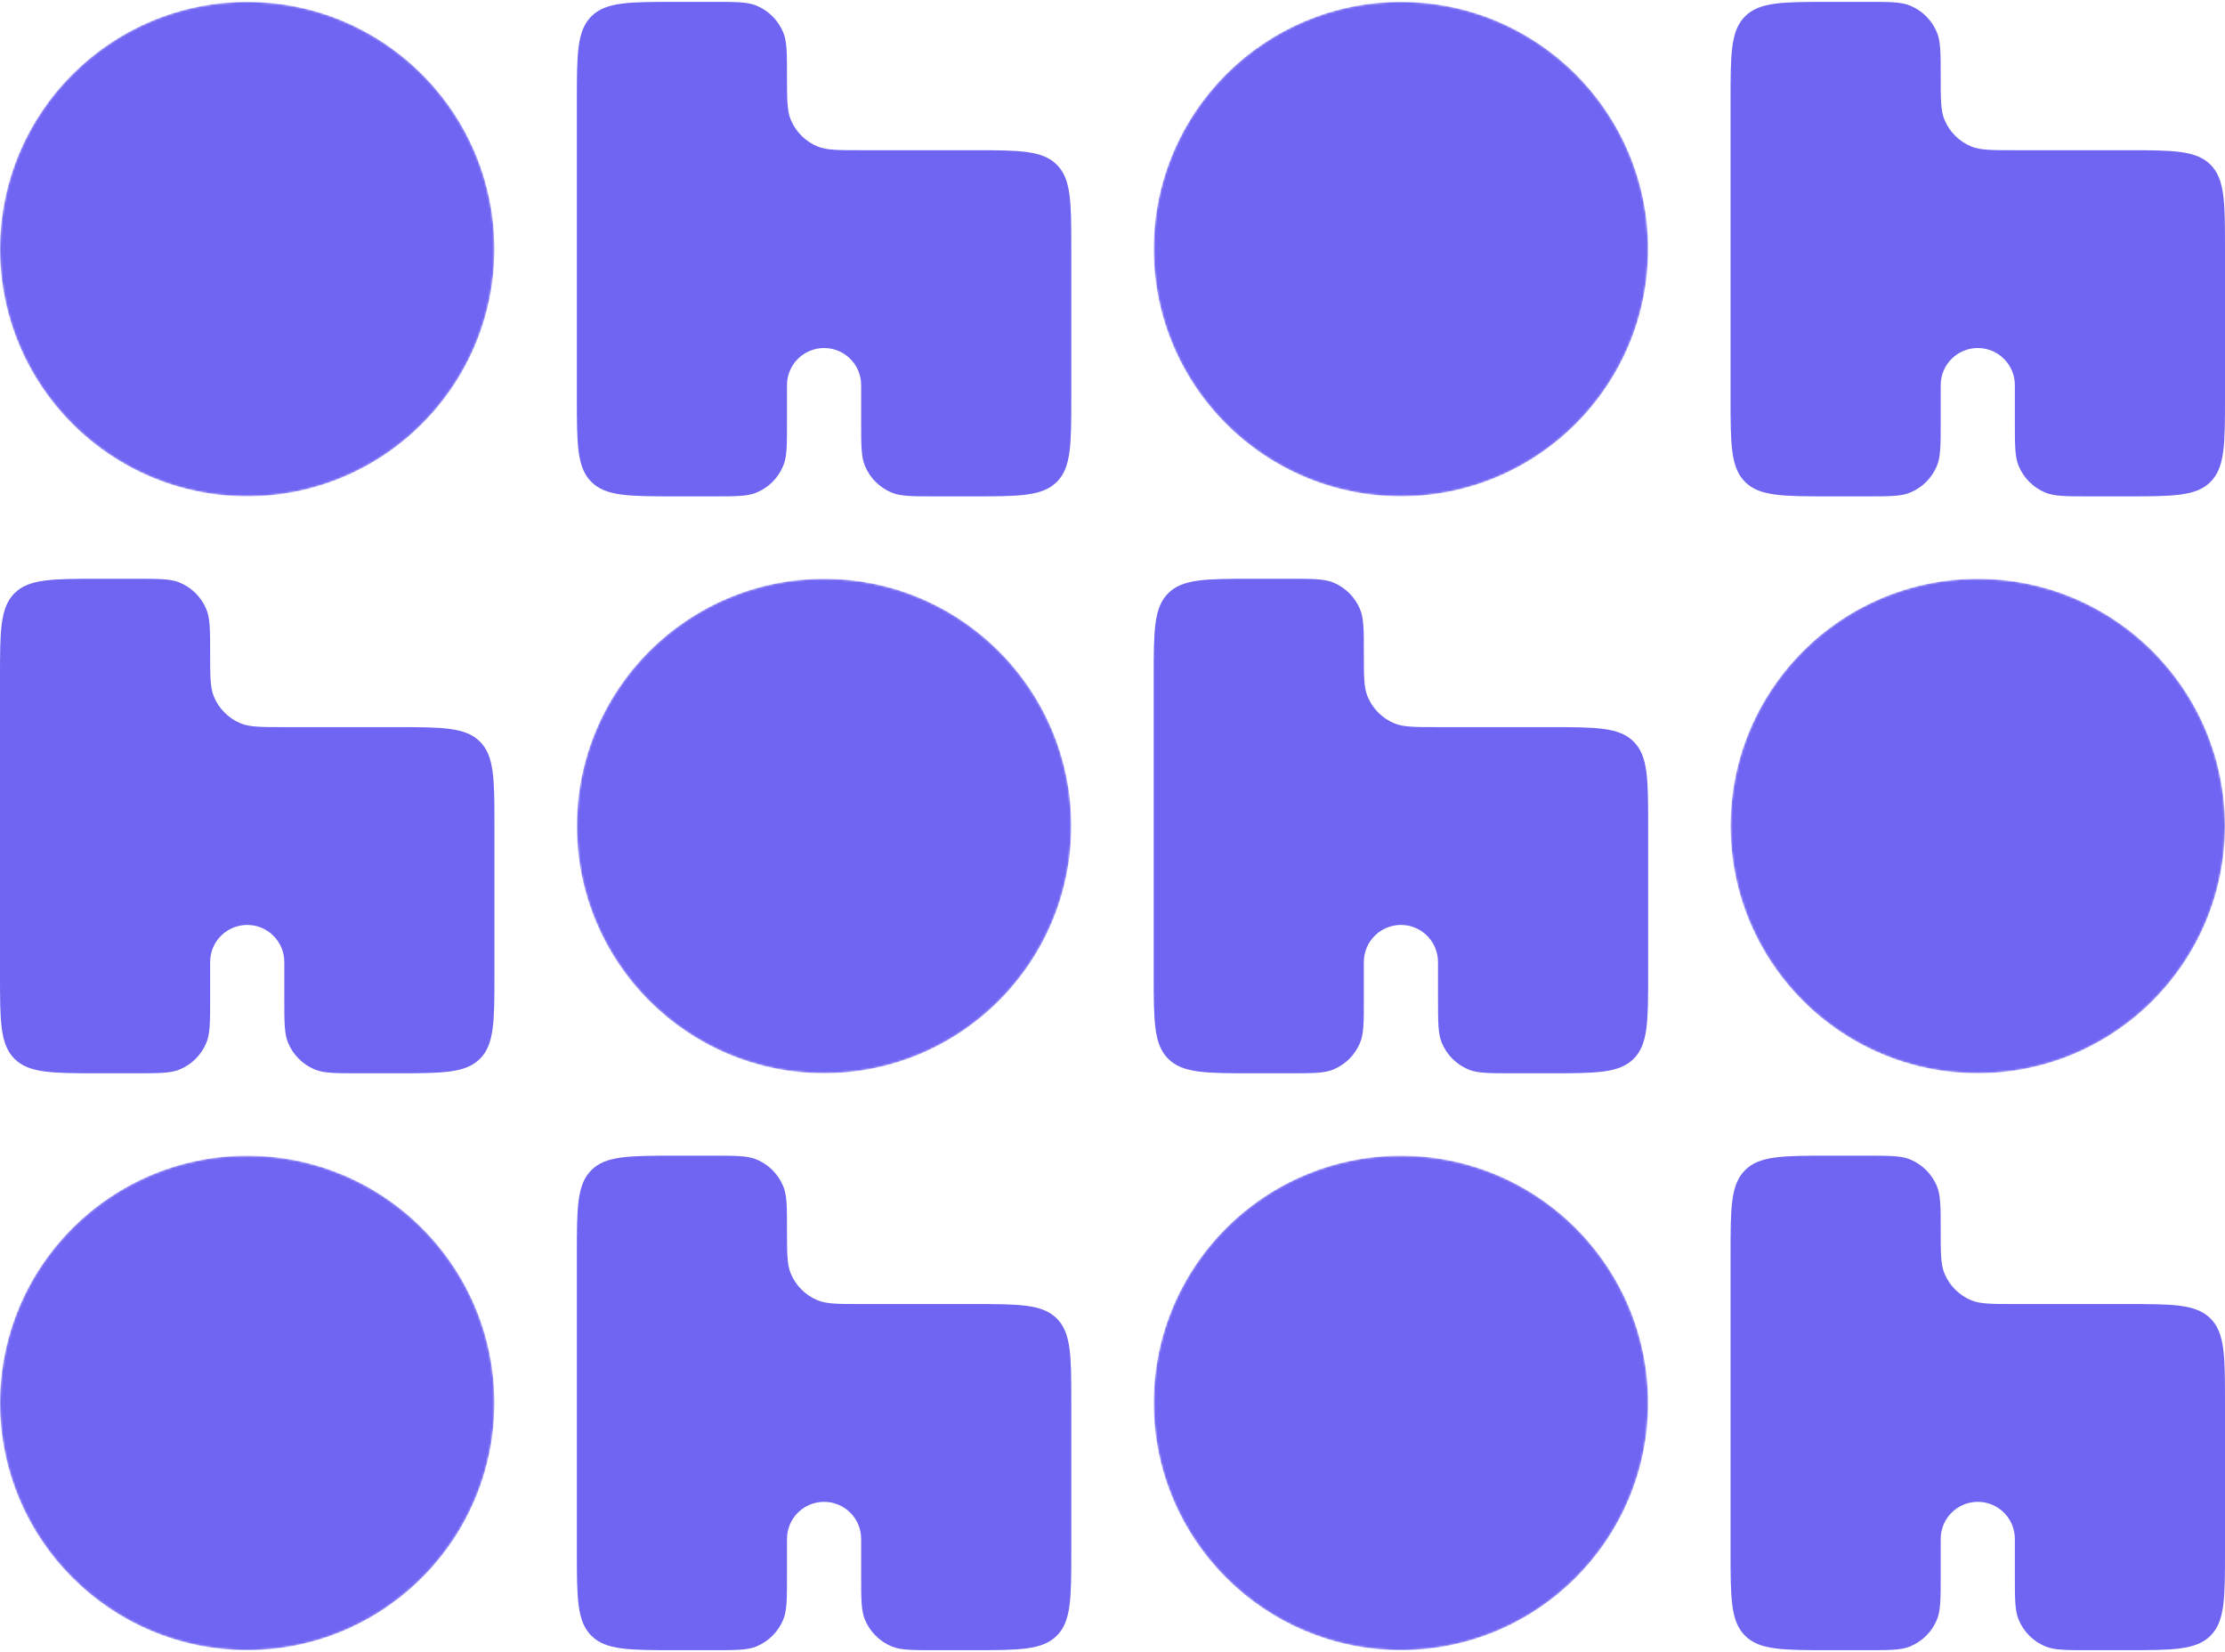 <?xml version="1.0" encoding="UTF-8"?> <svg xmlns="http://www.w3.org/2000/svg" width="1060" height="787" viewBox="0 0 1060 787" fill="none"><mask id="mask0_1911_137" style="mask-type:alpha" maskUnits="userSpaceOnUse" x="0" y="550" width="236" height="237"><circle cx="117.778" cy="668.299" r="117.778" fill="#F73A38"></circle></mask><g mask="url(#mask0_1911_137)"><circle cx="117.778" cy="668.299" r="117.778" fill="#7065F2"></circle></g><mask id="mask1_1911_137" style="mask-type:alpha" maskUnits="userSpaceOnUse" x="549" y="550" width="237" height="237"><circle cx="667.409" cy="668.299" r="117.778" fill="#F73A38"></circle></mask><g mask="url(#mask1_1911_137)"><circle cx="667.409" cy="668.299" r="117.778" fill="#7065F2"></circle></g><mask id="mask2_1911_137" style="mask-type:alpha" maskUnits="userSpaceOnUse" x="274" y="275" width="237" height="237"><circle cx="392.592" cy="393.486" r="117.778" fill="#F73A38"></circle></mask><g mask="url(#mask2_1911_137)"><circle cx="392.592" cy="393.486" r="117.778" fill="#7065F2"></circle></g><mask id="mask3_1911_137" style="mask-type:alpha" maskUnits="userSpaceOnUse" x="824" y="275" width="236" height="237"><circle cx="942.222" cy="393.486" r="117.778" fill="#F73A38"></circle></mask><g mask="url(#mask3_1911_137)"><circle cx="942.222" cy="393.486" r="117.778" fill="#7065F2"></circle></g><mask id="mask4_1911_137" style="mask-type:alpha" maskUnits="userSpaceOnUse" x="549" y="0" width="237" height="237"><circle cx="667.409" cy="118.666" r="117.778" fill="#F73A38"></circle></mask><g mask="url(#mask4_1911_137)"><circle cx="667.409" cy="118.666" r="117.778" fill="#7065F2"></circle></g><mask id="mask5_1911_137" style="mask-type:alpha" maskUnits="userSpaceOnUse" x="0" y="0" width="236" height="237"><circle cx="117.778" cy="118.666" r="117.778" fill="#F73A38"></circle></mask><g mask="url(#mask5_1911_137)"><circle cx="117.778" cy="118.666" r="117.778" fill="#7065F2"></circle></g><path fill-rule="evenodd" clip-rule="evenodd" d="M274.817 597.632C274.817 575.424 274.817 564.32 281.717 557.42C288.616 550.521 299.72 550.521 321.928 550.521H339.595C350.571 550.521 356.058 550.521 360.387 552.314C366.159 554.705 370.745 559.29 373.135 565.062C374.928 569.391 374.928 574.879 374.928 585.854C374.928 596.83 374.928 602.318 376.721 606.646C379.112 612.418 383.698 617.004 389.47 619.395C393.798 621.188 399.286 621.188 410.262 621.188H463.262C485.47 621.188 496.574 621.188 503.473 628.087C510.373 634.986 510.373 646.09 510.373 668.299V738.965C510.373 761.174 510.373 772.278 503.473 779.177C496.574 786.076 485.47 786.076 463.262 786.076H445.595C434.619 786.076 429.132 786.076 424.803 784.283C419.031 781.892 414.445 777.307 412.055 771.535C410.262 767.206 410.262 761.718 410.262 750.743V733.076C410.262 723.319 402.352 715.41 392.595 715.41C382.838 715.41 374.928 723.319 374.928 733.076V750.743C374.928 761.718 374.928 767.206 373.135 771.535C370.745 777.307 366.159 781.892 360.387 784.283C356.058 786.076 350.571 786.076 339.595 786.076H321.928C299.72 786.076 288.616 786.076 281.717 779.177C274.817 772.278 274.817 761.174 274.817 738.965V597.632Z" fill="#7065F2"></path><path fill-rule="evenodd" clip-rule="evenodd" d="M824.444 597.632C824.444 575.424 824.444 564.32 831.344 557.42C838.243 550.521 849.347 550.521 871.555 550.521H889.222C900.198 550.521 905.685 550.521 910.014 552.314C915.786 554.705 920.372 559.29 922.762 565.062C924.555 569.391 924.555 574.879 924.555 585.854C924.555 596.83 924.555 602.318 926.348 606.646C928.739 612.418 933.325 617.004 939.097 619.395C943.425 621.188 948.913 621.188 959.889 621.188H1012.89C1035.1 621.188 1046.2 621.188 1053.1 628.087C1060 634.986 1060 646.09 1060 668.299V738.965C1060 761.174 1060 772.278 1053.1 779.177C1046.2 786.076 1035.1 786.076 1012.89 786.076H995.222C984.246 786.076 978.759 786.076 974.43 784.283C968.658 781.892 964.072 777.307 961.682 771.535C959.889 767.206 959.889 761.718 959.889 750.743V733.076C959.889 723.319 951.979 715.41 942.222 715.41C932.465 715.41 924.555 723.319 924.555 733.076V750.743C924.555 761.718 924.555 767.206 922.762 771.535C920.372 777.307 915.786 781.892 910.014 784.283C905.685 786.076 900.198 786.076 889.222 786.076H871.555C849.347 786.076 838.243 786.076 831.344 779.177C824.444 772.278 824.444 761.174 824.444 738.965V597.632Z" fill="#7065F2"></path><path fill-rule="evenodd" clip-rule="evenodd" d="M824.444 48.004C824.444 25.796 824.444 14.692 831.344 7.793C838.243 0.893 849.347 0.893 871.555 0.893H889.222C900.198 0.893 905.685 0.893 910.014 2.686C915.786 5.077 920.372 9.663 922.762 15.434C924.555 19.763 924.555 25.251 924.555 36.227C924.555 47.202 924.555 52.69 926.348 57.019C928.739 62.79 933.325 67.376 939.097 69.767C943.425 71.56 948.913 71.56 959.889 71.56H1012.89C1035.1 71.56 1046.2 71.56 1053.1 78.459C1060 85.358 1060 96.463 1060 118.671V189.338C1060 211.546 1060 222.65 1053.1 229.549C1046.2 236.449 1035.1 236.449 1012.89 236.449H995.222C984.246 236.449 978.759 236.449 974.43 234.656C968.658 232.265 964.072 227.679 961.682 221.907C959.889 217.579 959.889 212.091 959.889 201.115V183.449C959.889 173.692 951.979 165.782 942.222 165.782C932.465 165.782 924.555 173.692 924.555 183.449V201.115C924.555 212.091 924.555 217.579 922.762 221.907C920.372 227.679 915.786 232.265 910.014 234.656C905.685 236.449 900.198 236.449 889.222 236.449H871.555C849.347 236.449 838.243 236.449 831.344 229.549C824.444 222.65 824.444 211.546 824.444 189.338V48.004Z" fill="#7065F2"></path><path fill-rule="evenodd" clip-rule="evenodd" d="M274.817 48.004C274.817 25.796 274.817 14.692 281.717 7.793C288.616 0.893 299.72 0.893 321.928 0.893H339.595C350.571 0.893 356.058 0.893 360.387 2.686C366.159 5.077 370.745 9.663 373.135 15.434C374.928 19.763 374.928 25.251 374.928 36.227C374.928 47.202 374.928 52.69 376.721 57.019C379.112 62.79 383.698 67.376 389.47 69.767C393.798 71.56 399.286 71.56 410.262 71.56H463.262C485.47 71.56 496.574 71.56 503.473 78.459C510.373 85.358 510.373 96.463 510.373 118.671V189.338C510.373 211.546 510.373 222.65 503.473 229.549C496.574 236.449 485.47 236.449 463.262 236.449H445.595C434.619 236.449 429.132 236.449 424.803 234.656C419.031 232.265 414.445 227.679 412.055 221.907C410.262 217.579 410.262 212.091 410.262 201.115V183.449C410.262 173.692 402.352 165.782 392.595 165.782C382.838 165.782 374.928 173.692 374.928 183.449V201.115C374.928 212.091 374.928 217.579 373.135 221.907C370.745 227.679 366.159 232.265 360.387 234.656C356.058 236.449 350.571 236.449 339.595 236.449H321.928C299.72 236.449 288.616 236.449 281.717 229.549C274.817 222.65 274.817 211.546 274.817 189.338V48.004Z" fill="#7065F2"></path><path fill-rule="evenodd" clip-rule="evenodd" d="M0.001 322.819C0.001 300.611 0.001 289.507 6.9 282.607C13.8 275.708 24.904 275.708 47.112 275.708H64.779C75.754 275.708 81.242 275.708 85.571 277.501C91.343 279.892 95.928 284.477 98.319 290.249C100.112 294.578 100.112 300.066 100.112 311.041C100.112 322.017 100.112 327.505 101.905 331.833C104.296 337.605 108.881 342.191 114.653 344.582C118.982 346.375 124.47 346.375 135.445 346.375H188.445C210.654 346.375 221.758 346.375 228.657 353.274C235.556 360.173 235.556 371.277 235.556 393.486V464.152C235.556 486.361 235.556 497.465 228.657 504.364C221.758 511.263 210.654 511.263 188.445 511.263H170.779C159.803 511.263 154.315 511.263 149.986 509.47C144.215 507.079 139.629 502.494 137.238 496.722C135.445 492.393 135.445 486.906 135.445 475.93V458.263C135.445 448.506 127.536 440.597 117.779 440.597C108.022 440.597 100.112 448.506 100.112 458.263V475.93C100.112 486.906 100.112 492.393 98.319 496.722C95.928 502.494 91.343 507.079 85.571 509.47C81.242 511.263 75.754 511.263 64.779 511.263H47.112C24.904 511.263 13.8 511.263 6.9 504.364C0.001 497.465 0.001 486.361 0.001 464.152V322.819Z" fill="#7065F2"></path><path fill-rule="evenodd" clip-rule="evenodd" d="M549.631 322.819C549.631 300.611 549.631 289.507 556.53 282.607C563.429 275.708 574.534 275.708 596.742 275.708H614.409C625.384 275.708 630.872 275.708 635.201 277.501C640.972 279.892 645.558 284.477 647.949 290.249C649.742 294.578 649.742 300.066 649.742 311.041C649.742 322.017 649.742 327.505 651.535 331.833C653.926 337.605 658.511 342.191 664.283 344.582C668.612 346.375 674.1 346.375 685.075 346.375H738.075C760.283 346.375 771.388 346.375 778.287 353.274C785.186 360.173 785.186 371.277 785.186 393.486V464.152C785.186 486.361 785.186 497.465 778.287 504.364C771.388 511.263 760.283 511.263 738.075 511.263H720.408C709.433 511.263 703.945 511.263 699.616 509.47C693.845 507.079 689.259 502.494 686.868 496.722C685.075 492.393 685.075 486.906 685.075 475.93V458.263C685.075 448.506 677.166 440.597 667.408 440.597C657.651 440.597 649.742 448.506 649.742 458.263V475.93C649.742 486.906 649.742 492.393 647.949 496.722C645.558 502.494 640.972 507.079 635.201 509.47C630.872 511.263 625.384 511.263 614.409 511.263H596.742C574.534 511.263 563.429 511.263 556.53 504.364C549.631 497.465 549.631 486.361 549.631 464.152V322.819Z" fill="#7065F2"></path></svg> 
